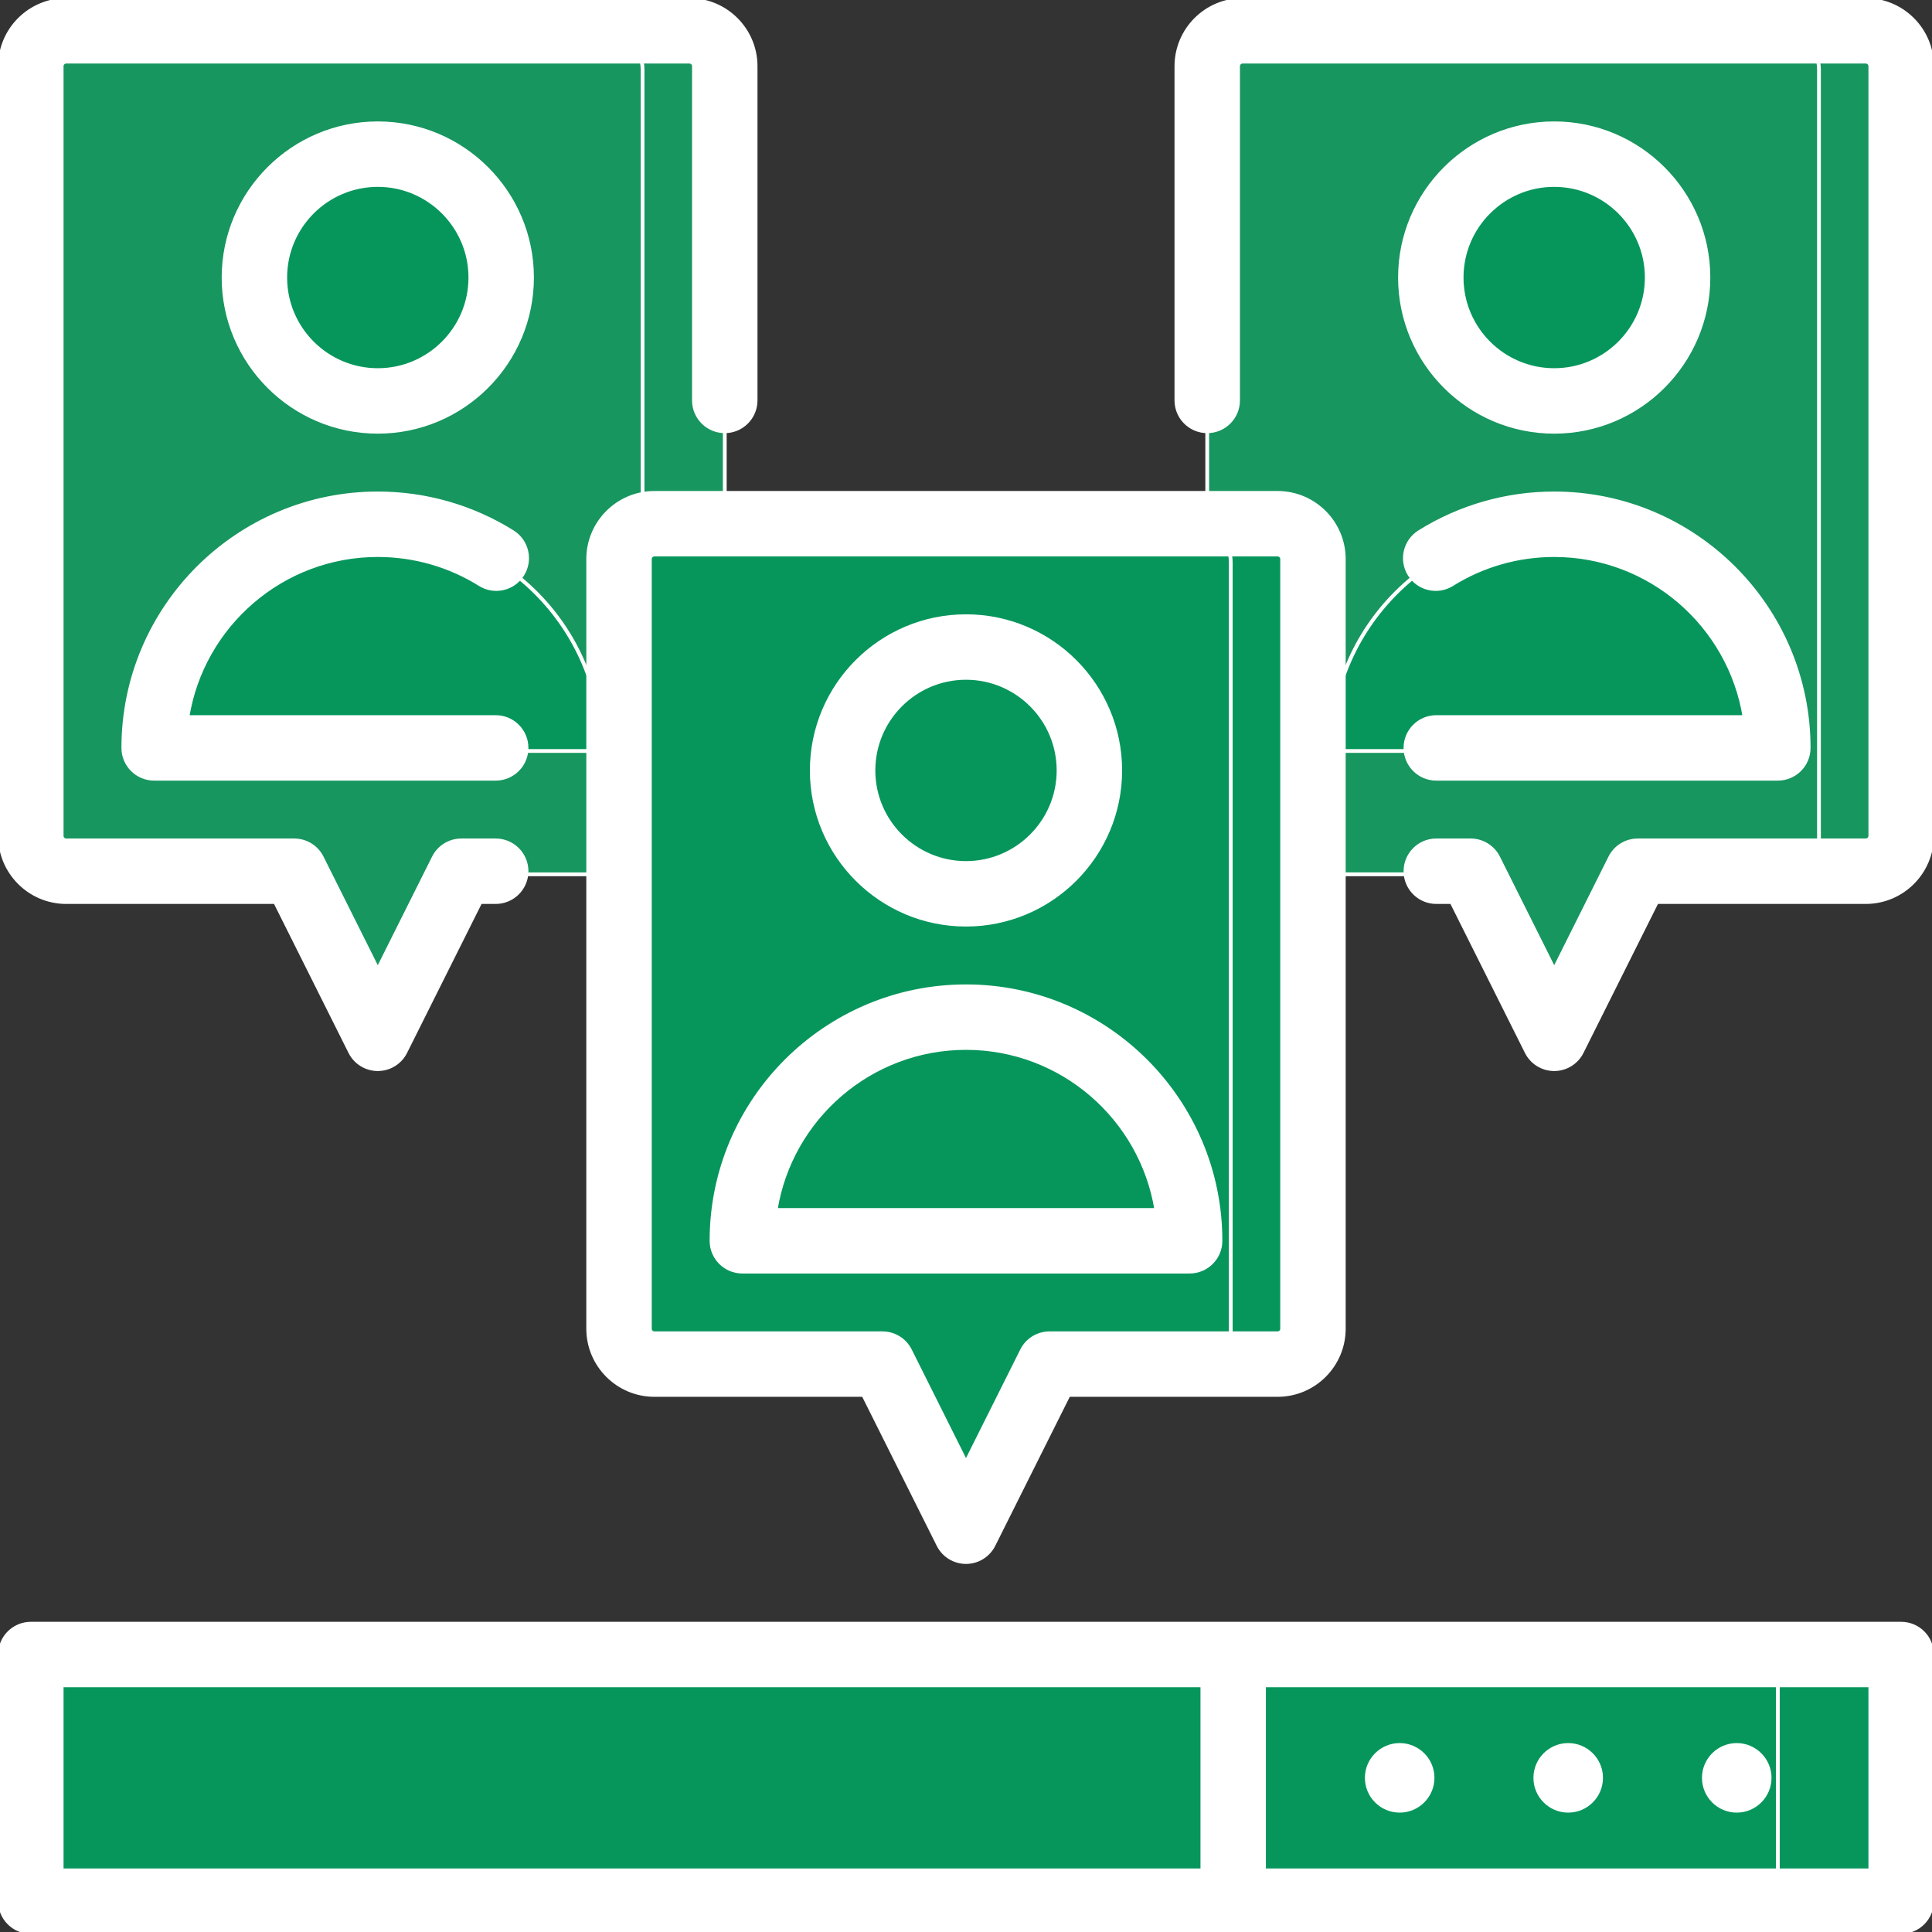 <svg xmlns="http://www.w3.org/2000/svg" xmlns:xlink="http://www.w3.org/1999/xlink" id="Layer_1" viewBox="0 0 512.001 512.001" xml:space="preserve" width="800px" height="800px" fill="#FFFFFF" stroke="#FFFFFF"><rect x="0" y="0" width="512.001" height="512.001" fill="#333333" stroke="none"/><g id="SVGRepo_bgCarrier" stroke-width="0"></g><g id="SVGRepo_tracerCarrier" stroke-linecap="round" stroke-linejoin="round"></g><g id="SVGRepo_iconCarrier"> <path style="fill:#17965F;" d="M182.694,8.993h-21.787v222.709h21.787c5.174,0,9.379-4.194,9.379-9.379V18.362 C192.073,13.187,187.868,8.993,182.694,8.993z"></path> <path style="fill:#17965F;" d="M160.906,8.993H17.546c-5.174,0-9.379,4.194-9.379,9.369v203.961c0,5.185,4.205,9.379,9.379,9.379 h60.427l22.147,44.283l22.147-44.283h38.64c5.174,0,9.379-4.194,9.379-9.379V18.362C170.286,13.187,166.081,8.993,160.906,8.993z"></path> <g> <circle style="fill:#06965C;" cx="100.123" cy="72.755" r="32.681"></circle> <path style="fill:#06965C;" d="M100.12,139.75c-32.734,0-59.27,26.536-59.27,59.27h118.539 C159.39,166.286,132.854,139.75,100.12,139.75z"></path> </g> <path style="fill:#17965F;" d="M494.454,8.99h-21.787v222.709h21.787c5.174,0,9.379-4.194,9.379-9.379V18.36 C503.833,13.184,499.628,8.99,494.454,8.99z"></path> <path style="fill:#17965F;" d="M472.666,8.99h-143.36c-5.174,0-9.379,4.194-9.379,9.369V222.32c0,5.185,4.205,9.379,9.379,9.379 h60.427l22.147,44.283l22.147-44.283h38.64c5.174,0,9.379-4.194,9.379-9.379V18.36C482.046,13.184,477.841,8.99,472.666,8.99z"></path> <g> <circle style="fill:#06965C;" cx="411.877" cy="72.752" r="32.681"></circle> <path style="fill:#06965C;" d="M411.88,139.748c-32.733,0-59.27,26.536-59.27,59.269h118.539 C471.149,166.284,444.613,139.748,411.88,139.748z"></path> </g> <path style="fill:#06965C;" d="M338.574,139.611h-21.787V362.32h21.787c5.174,0,9.379-4.194,9.379-9.379V148.98 C347.953,143.805,343.748,139.611,338.574,139.611z"></path> <path style="fill:#06965C;" d="M316.786,139.611h-143.36c-5.174,0-9.379,4.194-9.379,9.369v203.961c0,5.185,4.205,9.379,9.379,9.379 h60.427L256,406.603l22.147-44.283h38.64c5.174,0,9.379-4.194,9.379-9.379V148.979C326.166,143.805,321.961,139.611,316.786,139.611 z"></path> <g> <circle style="fill:#06965C;" cx="256" cy="204.463" r="32.681"></circle> <path style="fill:#06965C;" d="M256,270.368c-32.733,0-59.27,26.536-59.27,59.269h118.539 C315.27,296.904,288.733,270.368,256,270.368z"></path> </g> <polygon style="fill:#06965C;" points="503.83,437.649 503.83,503.011 471.149,503.011 449.362,470.33 471.149,437.649 "></polygon> <polygon style="fill:#06965C;" points="471.149,437.649 471.149,503.011 326.809,503.011 305.021,470.33 326.809,437.649 "></polygon> <rect x="8.17" y="437.652" style="fill:#06965C;" width="318.638" height="65.362"></rect> <path d="M17.544,239.053h55.385l19.883,39.768c1.383,2.767,4.213,4.515,7.307,4.515c3.095,0,5.924-1.748,7.307-4.515l19.884-39.768 h4.057c4.512,0,8.17-3.657,8.17-8.17s-3.658-8.17-8.17-8.17h-9.106c-3.095,0-5.924,1.747-7.307,4.515l-14.835,29.669l-14.834-29.668 c-1.383-2.767-4.213-4.515-7.307-4.515H17.544c-0.663,0-1.204-0.539-1.204-1.204V17.545c0-0.663,0.54-1.204,1.204-1.204h165.152 c0.665,0,1.205,0.54,1.205,1.204v88.572c0,4.513,3.658,8.17,8.17,8.17c4.512,0,8.17-3.657,8.17-8.17V17.545 c0-9.674-7.871-17.544-17.545-17.544H17.544C7.871,0.001,0,7.871,0,17.545v203.964C0,231.184,7.871,239.053,17.544,239.053z"></path> <path d="M100.121,32.681c-22.537,0-40.871,18.334-40.871,40.871s18.335,40.872,40.871,40.872s40.871-18.335,40.871-40.872 S122.657,32.681,100.121,32.681z M100.121,98.082c-13.526,0-24.53-11.005-24.53-24.531c0-13.524,11.004-24.529,24.53-24.529 s24.53,11.005,24.53,24.53C124.651,87.079,113.647,98.082,100.121,98.082z"></path> <path d="M100.121,147.104c9.607,0,18.967,2.679,27.065,7.745c3.827,2.394,8.866,1.234,11.26-2.592 c2.393-3.826,1.233-8.867-2.592-11.26c-10.701-6.695-23.057-10.235-35.733-10.235c-37.188,0-67.44,30.254-67.44,67.439 c0,4.513,3.658,8.17,8.17,8.17h90.517c4.512,0,8.17-3.657,8.17-8.17s-3.658-8.17-8.17-8.17H49.674 C53.597,165.727,74.725,147.104,100.121,147.104z"></path> <path d="M494.457,0.001H329.304c-9.675,0-17.545,7.871-17.545,17.544v88.572c0,4.513,3.657,8.17,8.17,8.17 c4.512,0,8.17-3.657,8.17-8.17V17.545c0-0.663,0.54-1.204,1.205-1.204h165.153c0.663,0,1.203,0.54,1.203,1.204v203.964 c0,0.663-0.539,1.204-1.203,1.204h-60.436c-3.095,0-5.924,1.748-7.307,4.515l-14.834,29.669l-14.835-29.669 c-1.385-2.768-4.213-4.515-7.307-4.515h-9.105c-4.513,0-8.17,3.657-8.17,8.17s3.657,8.17,8.17,8.17h4.057l19.884,39.768 c1.385,2.768,4.213,4.515,7.307,4.515s5.924-1.748,7.307-4.515l19.884-39.768h55.385c9.674,0,17.543-7.871,17.543-17.544V17.545 C512,7.871,504.129,0.001,494.457,0.001z"></path> <path d="M411.88,32.681c-22.537,0-40.872,18.334-40.872,40.871s18.335,40.872,40.872,40.872s40.871-18.335,40.871-40.872 S434.416,32.681,411.88,32.681z M411.88,98.082c-13.527,0-24.531-11.005-24.531-24.531c0-13.526,11.005-24.53,24.531-24.53 c13.526,0,24.53,11.005,24.53,24.53C436.409,87.079,425.406,98.082,411.88,98.082z"></path> <path d="M372.461,198.202c0,4.513,3.657,8.17,8.17,8.17h90.517c4.513,0,8.17-3.657,8.17-8.17c0-37.186-30.254-67.439-67.439-67.439 c-12.677,0-25.032,3.539-35.733,10.235c-3.825,2.392-4.985,7.434-2.593,11.26c2.394,3.825,7.433,4.985,11.261,2.592 c8.099-5.067,17.457-7.745,27.065-7.745c25.396,0,46.523,18.624,50.447,42.928h-81.694 C376.12,190.032,372.461,193.69,372.461,198.202z"></path> <path d="M155.879,148.165V352.13c0,9.674,7.871,17.543,17.544,17.543h55.385l19.883,39.768c1.383,2.767,4.213,4.517,7.307,4.517 c3.094,0,5.924-1.748,7.309-4.517l19.884-39.768h55.384c9.675,0,17.544-7.871,17.544-17.543V148.165 c0-9.674-7.871-17.543-17.544-17.543H173.423C163.75,130.62,155.879,138.491,155.879,148.165z M339.78,148.165V352.13 c0,0.663-0.54,1.203-1.204,1.203h-60.433c-3.095,0-5.924,1.747-7.307,4.517l-14.836,29.669l-14.834-29.669 c-1.383-2.767-4.213-4.517-7.307-4.517h-60.435c-0.663,0-1.204-0.539-1.204-1.203V148.165c0-0.663,0.54-1.203,1.204-1.203h165.153 C339.239,146.961,339.78,147.5,339.78,148.165z"></path> <path d="M256,245.043c22.536,0,40.871-18.335,40.871-40.872S278.537,163.3,256,163.3s-40.871,18.334-40.871,40.871 S233.463,245.043,256,245.043z M256,179.642c13.526,0,24.53,11.005,24.53,24.53c0,13.527-11.005,24.531-24.53,24.531 c-13.527,0-24.53-11.005-24.53-24.531C231.47,190.646,242.473,179.642,256,179.642z"></path> <path d="M196.73,336.993h118.539c4.513,0,8.17-3.657,8.17-8.17c0-37.186-30.254-67.439-67.439-67.439 c-37.186,0-67.44,30.253-67.44,67.439C188.56,333.335,192.218,336.993,196.73,336.993z M256,277.723 c25.395,0,46.523,18.624,50.447,42.928H205.554C209.476,296.347,230.604,277.723,256,277.723z"></path> <path d="M415.591,479.864c4.805,0,8.715-3.91,8.715-8.715c0-4.805-3.91-8.715-8.715-8.715c-4.805,0-8.715,3.91-8.715,8.715 C406.877,475.955,410.786,479.864,415.591,479.864z"></path> <path d="M370.928,479.864c4.805,0,8.715-3.91,8.715-8.715c0-4.805-3.91-8.715-8.715-8.715s-8.715,3.91-8.715,8.715 C362.213,475.955,366.122,479.864,370.928,479.864z"></path> <path d="M460.255,479.864c4.805,0,8.715-3.91,8.715-8.715c0-4.805-3.91-8.715-8.715-8.715c-4.805,0-8.715,3.91-8.715,8.715 C451.54,475.955,455.45,479.864,460.255,479.864z"></path> <path d="M503.83,430.298H8.17c-4.512,0-8.17,3.657-8.17,8.17v65.362c0,4.513,3.658,8.17,8.17,8.17h495.66 c4.513,0,8.17-3.657,8.17-8.17v-65.362C512,433.955,508.343,430.298,503.83,430.298z M16.34,446.639h302.298v49.021H16.34V446.639z M495.66,495.66H334.979v-49.021H495.66V495.66z"></path> </g></svg>